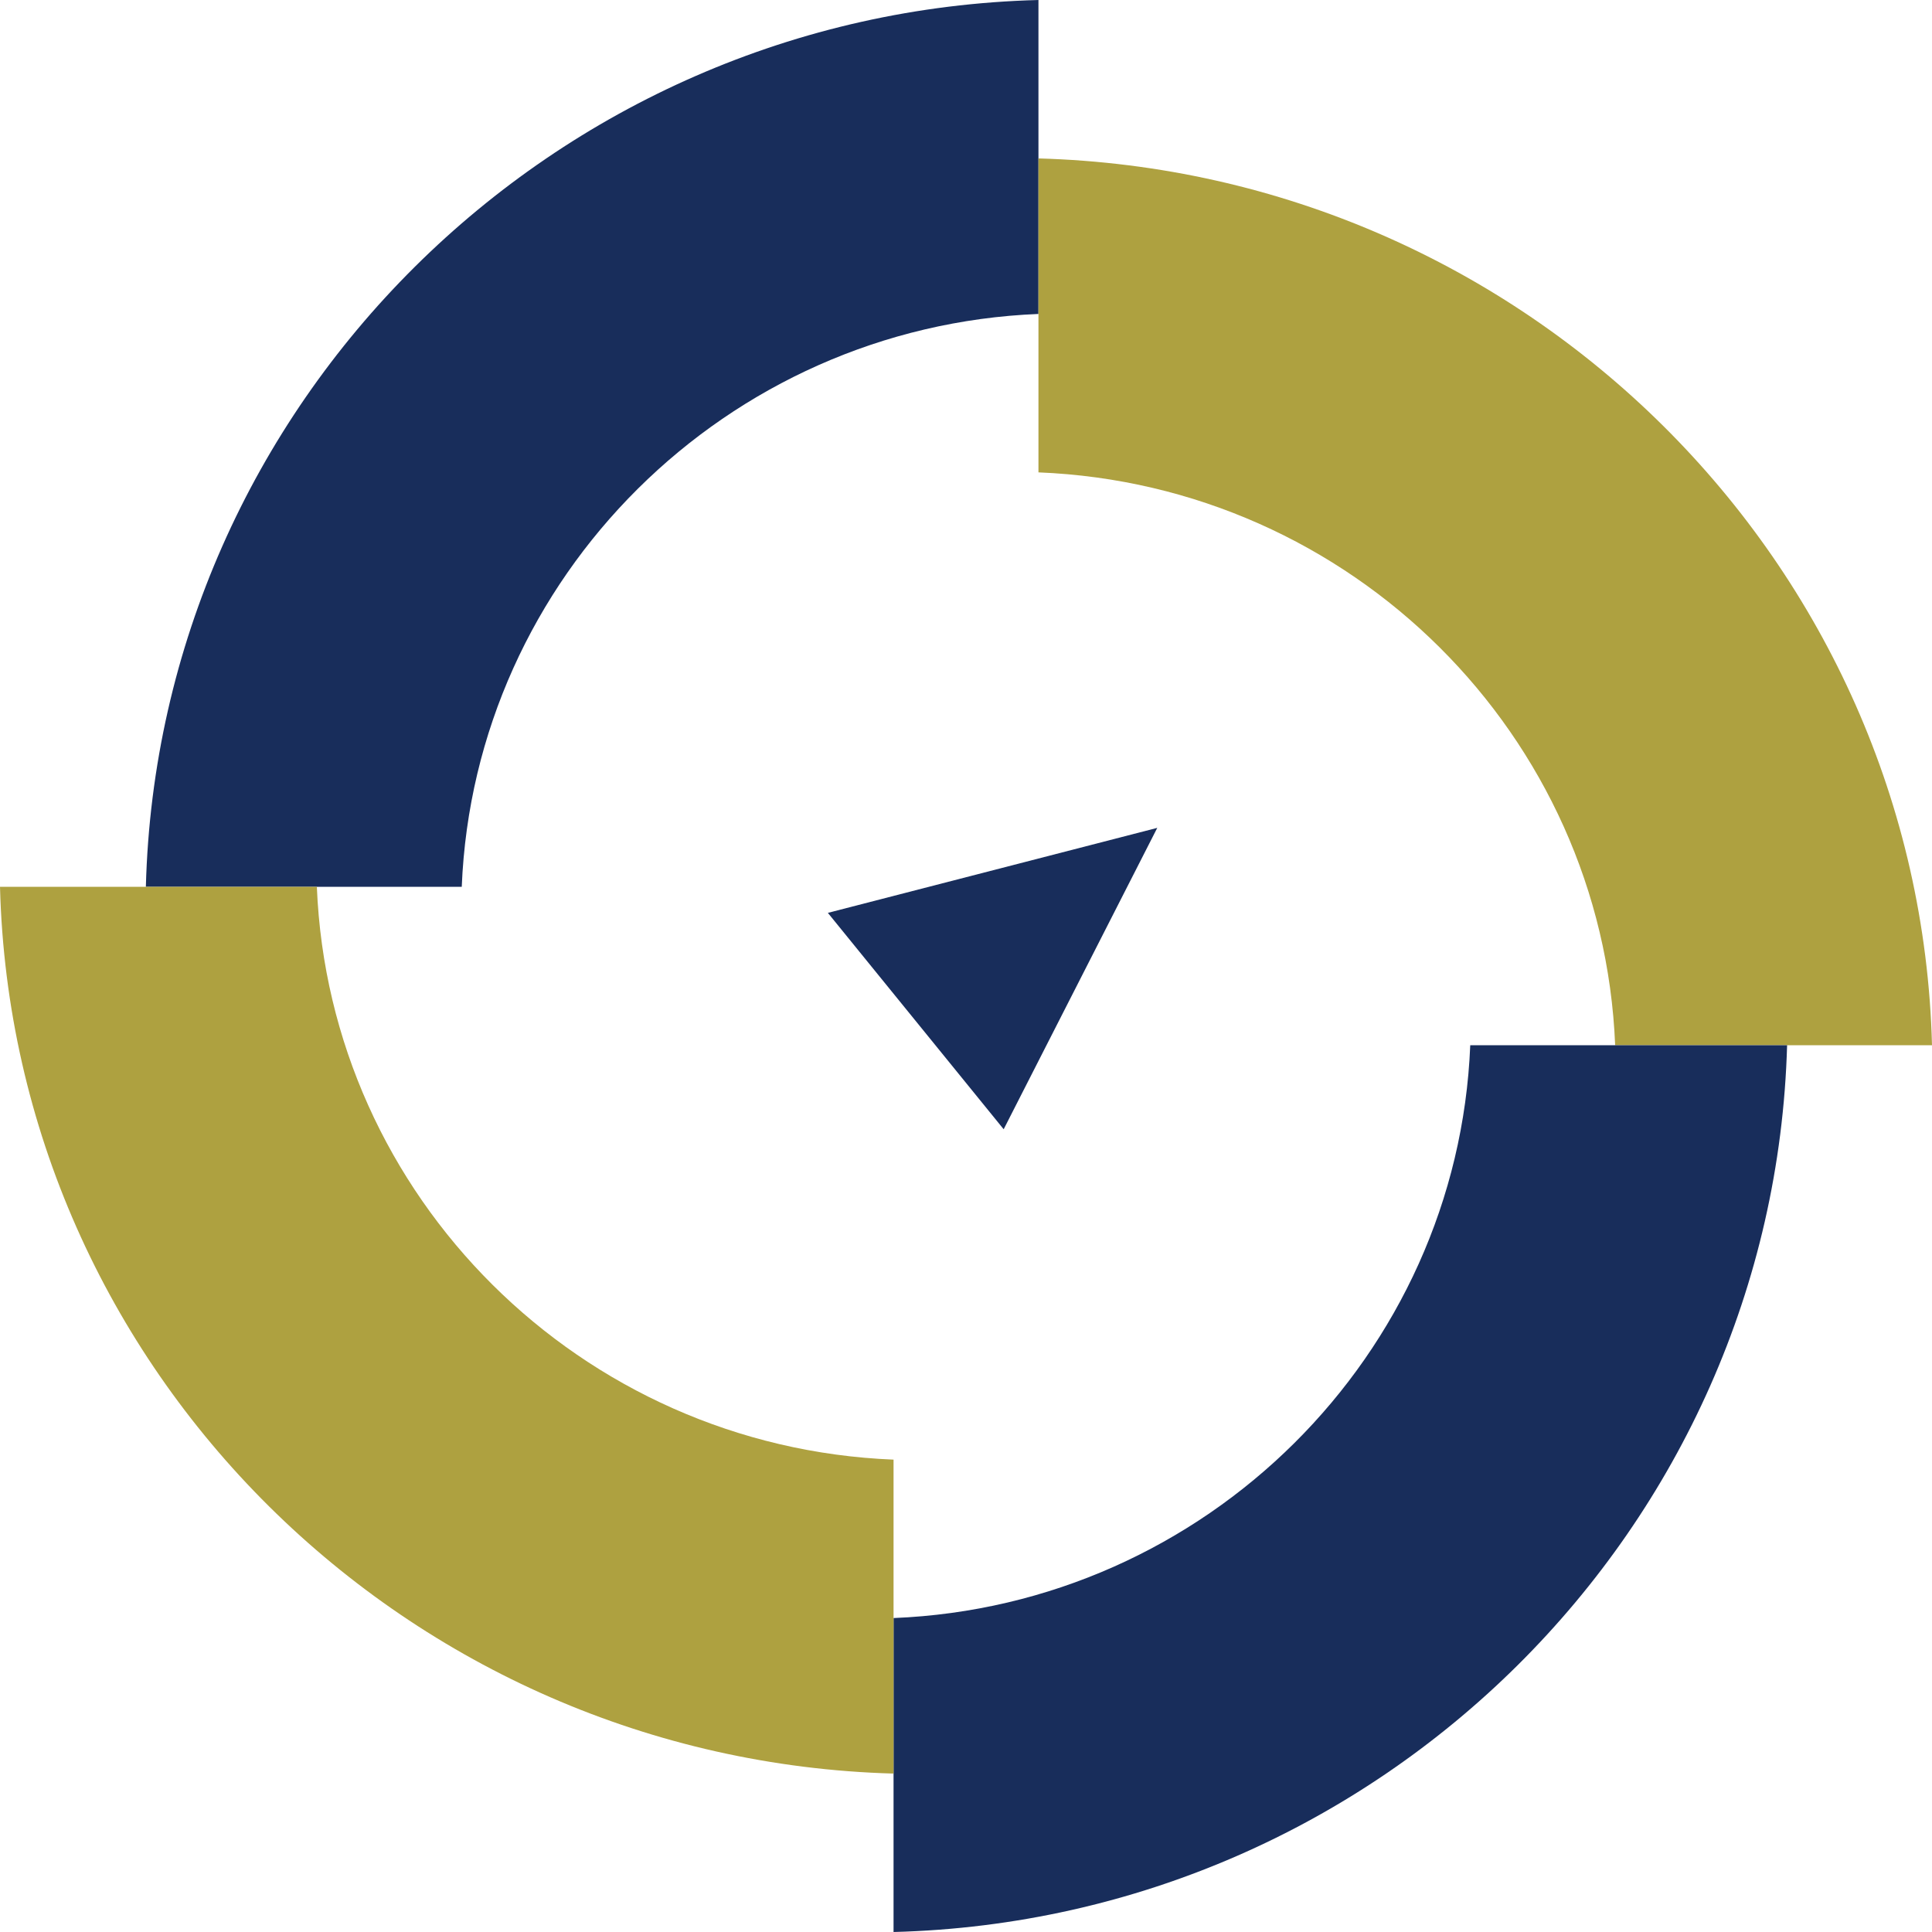<?xml version="1.0" encoding="utf-8"?>
<svg xmlns="http://www.w3.org/2000/svg" baseProfile="tiny" id="_1" overflow="visible" version="1.2" viewBox="0 0 200 200" x="0px" y="0px">

<g>
	<g>
		<path d="M107.5,32.5V0C57.2,1.3,16.4,41.8,15.1,91.8h32.7C49.1,59.7,75.2,33.8,107.5,32.5z" fill="#182D5B"/>
		<path d="M107.5,16.4v32.5c32.4,1.3,58.4,27.2,59.7,59.3H200C198.7,58.2,157.9,17.8,107.5,16.4z" fill="#AEA140"/>
		<path d="M152.2,108.2c-1.3,32.1-27.4,58-59.7,59.3V200c50.4-1.3,91.1-41.8,92.5-91.8H152.2z" fill="#182D5B"/>
		<path d="M92.5,183.6v-32.5c-32.4-1.3-58.4-27.2-59.7-59.3H0C1.3,141.8,42.1,182.2,92.5,183.6z" fill="#AEA140"/>
		<polygon fill="#182D5B" points="119.8,85.7 85.7,94.5 103.9,116.9"/>
	</g>
</g>
</svg>